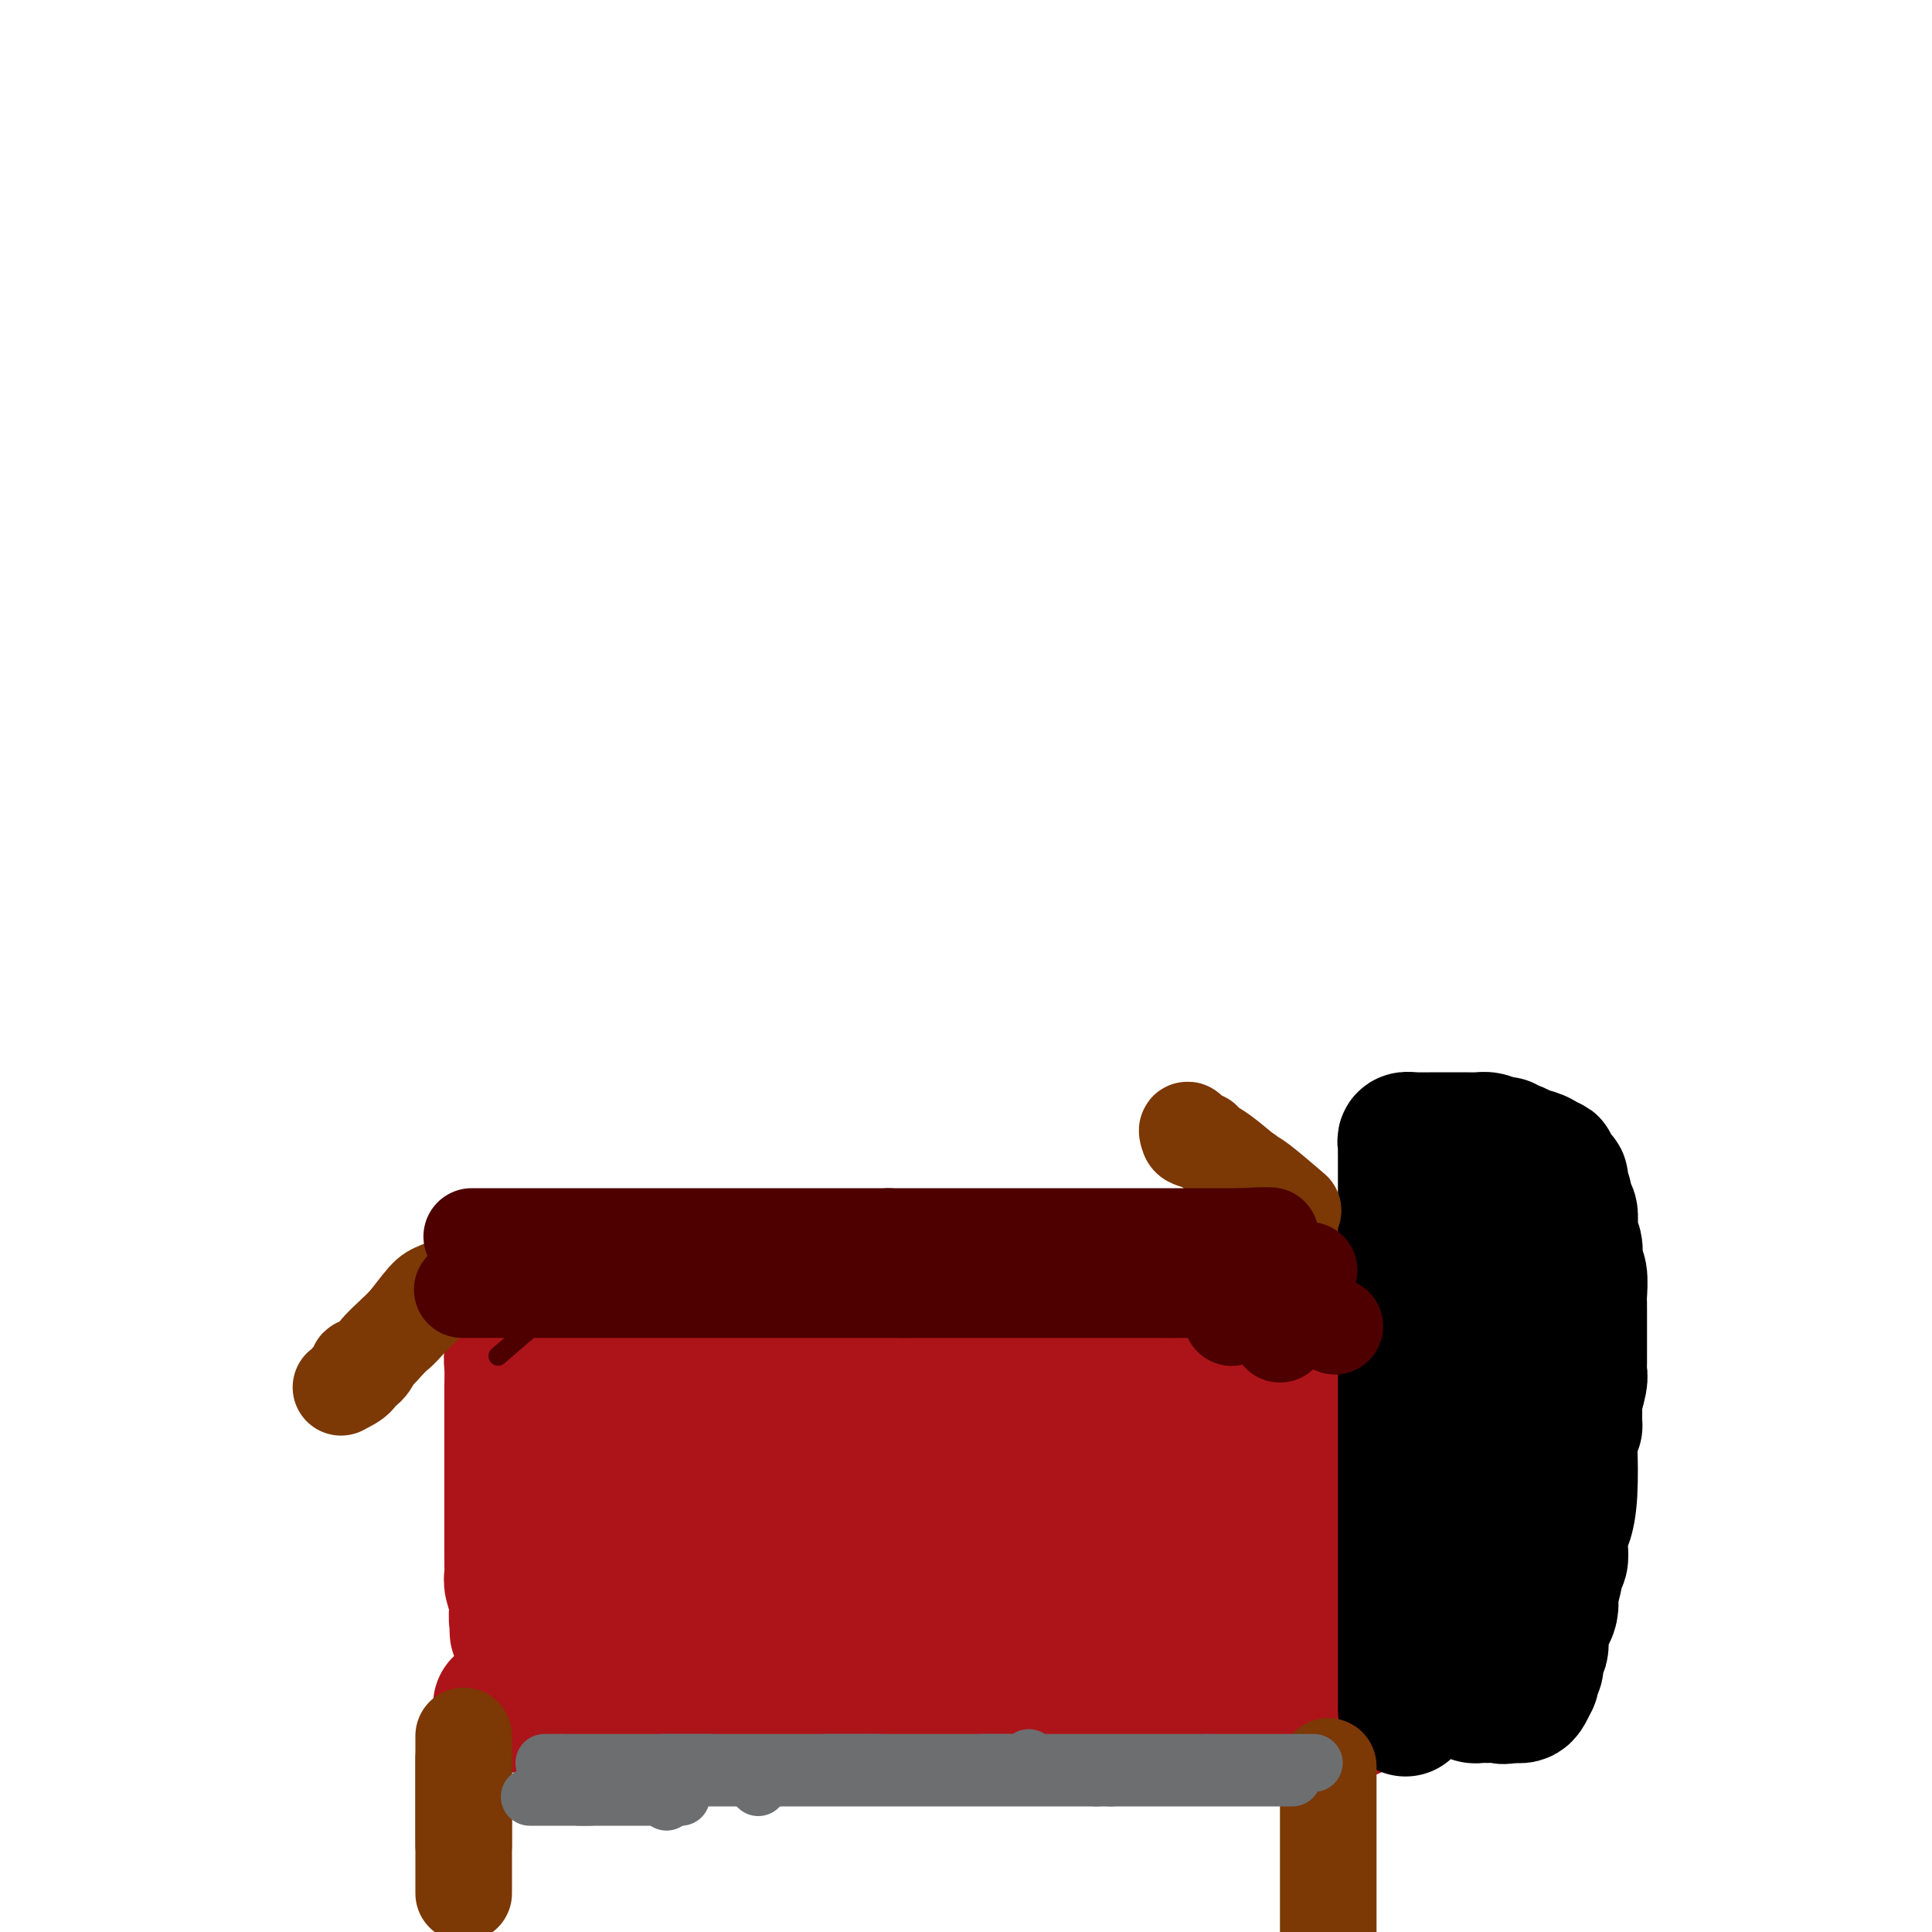 <svg viewBox='0 0 400 400' version='1.1' xmlns='http://www.w3.org/2000/svg' xmlns:xlink='http://www.w3.org/1999/xlink'><g fill='none' stroke='#AD1419' stroke-width='4' stroke-linecap='round' stroke-linejoin='round'><path d='M187,265c0.377,0.000 0.754,0.000 0,0c-0.754,0.000 -2.638,0.000 -3,0c-0.362,0.000 0.797,0.000 0,0c-0.797,0.000 -3.552,0.000 -5,0c-1.448,0.000 -1.589,0.000 -2,0c-0.411,0.000 -1.090,0.000 -2,0c-0.910,0.000 -2.049,0.000 -3,0c-0.951,0.000 -1.715,0.000 -2,0c-0.285,0.000 -0.093,0.000 -1,0c-0.907,0.000 -2.913,0.000 -4,0c-1.087,0.000 -1.254,0.000 -2,0c-0.746,0.000 -2.070,-0.000 -3,0c-0.930,0.000 -1.466,0.000 -2,0c-0.534,0.000 -1.066,-0.000 -2,0c-0.934,0.000 -2.271,0.000 -3,0c-0.729,0.000 -0.850,0.000 -1,0c-0.150,0.000 -0.329,0.000 -1,0c-0.671,0.000 -1.836,0.000 -3,0'/><path d='M148,265c-6.411,0.000 -2.938,0.000 -2,0c0.938,0.000 -0.658,0.000 -2,0c-1.342,0.000 -2.428,0.000 -3,0c-0.572,0.000 -0.628,0.000 -1,0c-0.372,0.000 -1.059,0.000 -2,0c-0.941,0.000 -2.137,0.000 -3,0c-0.863,0.000 -1.395,0.000 -2,0c-0.605,0.000 -1.283,0.000 -2,0c-0.717,0.000 -1.472,0.000 -2,0c-0.528,0.000 -0.828,0.000 -1,0c-0.172,0.000 -0.217,-0.000 -1,0c-0.783,0.000 -2.304,0.000 -3,0c-0.696,0.000 -0.568,-0.000 -1,0c-0.432,0.000 -1.425,0.000 -2,0c-0.575,0.000 -0.731,0.000 -1,0c-0.269,0.000 -0.649,0.000 -1,0c-0.351,0.000 -0.671,0.000 -1,0c-0.329,0.000 -0.666,0.000 -1,0c-0.334,0.000 -0.667,0.000 -1,0c-0.333,0.000 -0.668,0.000 -1,0c-0.332,0.000 -0.661,0.000 -1,0c-0.339,0.000 -0.687,0.000 -1,0c-0.313,0.000 -0.589,0.000 -1,0c-0.411,0.000 -0.955,0.000 -1,0c-0.045,0.000 0.409,0.000 0,0c-0.409,0.000 -1.682,0.000 -2,0c-0.318,0.000 0.318,0.000 0,0c-0.318,0.000 -1.590,0.000 -2,0c-0.410,0.000 0.044,0.000 0,0c-0.044,0.000 -0.584,0.000 -1,0c-0.416,0.000 -0.708,0.000 -1,0'/><path d='M105,265c-6.835,0.002 -2.424,0.006 -1,0c1.424,-0.006 -0.140,-0.023 -1,0c-0.860,0.023 -1.015,0.087 -1,0c0.015,-0.087 0.200,-0.326 0,0c-0.200,0.326 -0.785,1.215 -1,2c-0.215,0.785 -0.061,1.464 0,2c0.061,0.536 0.031,0.929 0,2c-0.031,1.071 -0.061,2.820 0,4c0.061,1.180 0.212,1.791 0,2c-0.212,0.209 -0.789,0.016 -1,1c-0.211,0.984 -0.057,3.146 0,4c0.057,0.854 0.015,0.400 0,1c-0.015,0.600 -0.004,2.255 0,3c0.004,0.745 0.001,0.581 0,1c-0.001,0.419 -0.000,1.423 0,2c0.000,0.577 0.000,0.729 0,1c-0.000,0.271 -0.000,0.663 0,1c0.000,0.337 0.000,0.620 0,1c-0.000,0.380 -0.000,0.856 0,1c0.000,0.144 0.000,-0.045 0,0c-0.000,0.045 -0.000,0.323 0,1c0.000,0.677 0.000,1.753 0,2c-0.000,0.247 -0.000,-0.334 0,0c0.000,0.334 0.000,1.584 0,2c-0.000,0.416 -0.000,-0.004 0,0c0.000,0.004 0.000,0.430 0,1c-0.000,0.570 -0.000,1.285 0,2'/><path d='M100,301c-0.155,5.206 -0.043,2.220 0,1c0.043,-1.220 0.015,-0.674 0,0c-0.015,0.674 -0.019,1.475 0,2c0.019,0.525 0.061,0.773 0,1c-0.061,0.227 -0.226,0.431 0,1c0.226,0.569 0.845,1.501 1,2c0.155,0.499 -0.152,0.566 0,1c0.152,0.434 0.762,1.237 1,2c0.238,0.763 0.102,1.486 0,2c-0.102,0.514 -0.172,0.819 0,1c0.172,0.181 0.586,0.238 1,1c0.414,0.762 0.829,2.228 1,3c0.171,0.772 0.098,0.851 0,1c-0.098,0.149 -0.223,0.369 0,1c0.223,0.631 0.792,1.672 1,2c0.208,0.328 0.056,-0.056 0,0c-0.056,0.056 -0.015,0.551 0,1c0.015,0.449 0.004,0.852 0,1c-0.004,0.148 -0.001,0.042 0,0c0.001,-0.042 0.001,-0.021 0,0'/><path d='M104,271c0.000,-0.122 0.000,-0.244 0,0c0.000,0.244 -0.000,0.852 0,2c0.000,1.148 0.000,2.834 0,4c0.000,1.166 -0.000,1.811 0,3c0.000,1.189 0.000,2.921 0,4c-0.000,1.079 0.000,1.505 0,2c0.000,0.495 0.000,1.060 0,2c0.000,0.940 0.000,2.254 0,3c-0.000,0.746 0.000,0.922 0,1c0.000,0.078 0.000,0.056 0,1c0.000,0.944 0.000,2.854 0,4c0.000,1.146 0.000,1.527 0,2c0.000,0.473 0.000,1.036 0,2c0.000,0.964 0.000,2.328 0,3c0.000,0.672 0.000,0.650 0,1c0.000,0.350 -0.000,1.070 0,2c0.000,0.930 0.000,2.071 0,3c0.000,0.929 -0.000,1.648 0,2c0.000,0.352 0.000,0.337 0,1c0.000,0.663 -0.000,2.002 0,3c0.000,0.998 0.000,1.653 0,2c0.000,0.347 -0.000,0.385 0,1c0.000,0.615 0.000,1.808 0,3'/><path d='M104,322c0.000,8.097 -0.000,2.840 0,1c0.000,-1.840 0.000,-0.265 0,1c0.000,1.265 -0.000,2.218 0,3c0.000,0.782 0.000,1.392 0,2c-0.000,0.608 0.000,1.214 0,2c0.000,0.786 0.000,1.751 0,2c0.000,0.249 0.000,-0.219 0,0c-0.000,0.219 0.000,1.124 0,2c0.000,0.876 0.000,1.722 0,2c0.000,0.278 0.000,-0.014 0,0c0.000,0.014 0.000,0.333 0,1c0.000,0.667 0.000,1.680 0,2c0.000,0.320 0.000,-0.055 0,0c0.000,0.055 0.000,0.541 0,1c0.000,0.459 -0.000,0.893 0,1c0.000,0.107 0.000,-0.112 0,0c0.000,0.112 -0.000,0.556 0,1c0.000,0.444 0.000,0.890 0,1c0.000,0.110 -0.000,-0.115 0,0c0.000,0.115 0.000,0.569 0,1c0.000,0.431 -0.000,0.837 0,1c0.000,0.163 0.000,0.081 0,0'/><path d='M104,346c0.736,3.939 2.576,1.788 4,1c1.424,-0.788 2.433,-0.211 3,0c0.567,0.211 0.692,0.058 2,0c1.308,-0.058 3.801,-0.019 5,0c1.199,0.019 1.106,0.019 2,0c0.894,-0.019 2.775,-0.058 4,0c1.225,0.058 1.795,0.212 2,0c0.205,-0.212 0.047,-0.789 1,-1c0.953,-0.211 3.018,-0.057 4,0c0.982,0.057 0.881,0.015 1,0c0.119,-0.015 0.458,-0.004 1,0c0.542,0.004 1.286,0.001 2,0c0.714,-0.001 1.398,-0.000 2,0c0.602,0.000 1.123,0.000 2,0c0.877,-0.000 2.109,-0.000 3,0c0.891,0.000 1.441,0.000 2,0c0.559,-0.000 1.127,-0.000 2,0c0.873,0.000 2.050,0.000 3,0c0.950,-0.000 1.671,-0.000 2,0c0.329,0.000 0.264,0.000 1,0c0.736,-0.000 2.271,-0.000 3,0c0.729,0.000 0.651,0.000 1,0c0.349,-0.000 1.126,-0.000 2,0c0.874,0.000 1.846,0.000 2,0c0.154,-0.000 -0.508,-0.000 0,0c0.508,0.000 2.188,0.000 3,0c0.812,-0.000 0.757,-0.000 1,0c0.243,0.000 0.784,0.000 2,0c1.216,-0.000 3.108,-0.000 5,0'/><path d='M171,346c10.754,0.000 4.139,0.000 2,0c-2.139,0.000 0.197,0.000 2,0c1.803,0.000 3.074,0.000 4,0c0.926,0.000 1.506,0.000 2,0c0.494,0.000 0.902,0.000 2,0c1.098,0.000 2.885,0.000 4,0c1.115,0.000 1.557,0.000 2,0c0.443,0.000 0.885,0.000 2,0c1.115,0.000 2.902,0.000 4,0c1.098,0.000 1.505,0.000 2,0c0.495,0.000 1.077,0.000 2,0c0.923,0.000 2.186,0.000 3,0c0.814,-0.000 1.177,0.000 2,0c0.823,0.000 2.105,-0.000 3,0c0.895,0.000 1.404,-0.000 2,0c0.596,0.000 1.278,-0.000 2,0c0.722,0.000 1.485,-0.000 2,0c0.515,0.000 0.782,-0.000 1,0c0.218,0.000 0.388,-0.000 1,0c0.612,0.000 1.666,-0.000 2,0c0.334,0.000 -0.051,-0.000 0,0c0.051,0.000 0.538,-0.000 1,0c0.462,0.000 0.897,-0.000 1,0c0.103,0.000 -0.127,-0.000 0,0c0.127,0.000 0.611,-0.000 1,0c0.389,0.000 0.683,-0.000 1,0c0.317,0.000 0.659,0.000 1,0'/><path d='M222,346c7.846,0.000 1.963,0.000 0,0c-1.963,0.000 -0.004,0.000 1,0c1.004,0.000 1.053,0.000 1,0c-0.053,0.000 -0.206,0.000 0,0c0.206,0.000 0.773,0.000 1,0c0.227,0.000 0.113,0.000 0,0'/><path d='M180,260c-0.634,0.000 -1.268,0.000 0,0c1.268,0.000 4.438,0.000 6,0c1.562,0.000 1.518,0.000 2,0c0.482,0.000 1.491,0.000 3,0c1.509,-0.000 3.517,0.000 5,0c1.483,0.000 2.440,0.000 3,0c0.560,0.000 0.725,0.000 2,0c1.275,0.000 3.662,0.000 5,0c1.338,0.000 1.627,0.000 2,0c0.373,0.000 0.829,0.000 2,0c1.171,0.000 3.058,0.000 4,0c0.942,0.000 0.939,0.000 1,0c0.061,0.000 0.188,0.000 1,0c0.812,0.000 2.311,0.000 3,0c0.689,0.000 0.570,0.000 1,0c0.430,0.000 1.411,-0.000 2,0c0.589,0.000 0.788,0.000 1,0c0.212,0.000 0.438,-0.000 1,0c0.562,0.000 1.461,0.000 2,0c0.539,0.000 0.719,-0.000 1,0c0.281,0.000 0.663,0.000 1,0c0.337,0.000 0.629,-0.000 1,0c0.371,0.000 0.820,0.000 1,0c0.180,0.000 0.090,0.000 0,0'/><path d='M230,260c8.120,0.000 3.419,0.000 2,0c-1.419,0.000 0.445,0.000 1,0c0.555,0.000 -0.198,0.000 0,0c0.198,-0.000 1.346,0.000 2,0c0.654,0.000 0.813,0.000 1,0c0.187,0.000 0.403,0.000 1,0c0.597,0.000 1.577,0.000 2,0c0.423,0.000 0.289,0.000 1,0c0.711,0.000 2.266,0.000 3,0c0.734,0.000 0.648,0.000 1,0c0.352,0.000 1.141,0.000 2,0c0.859,0.000 1.788,0.000 2,0c0.212,0.000 -0.293,0.000 0,0c0.293,0.000 1.384,0.000 2,0c0.616,0.000 0.756,-0.000 1,0c0.244,0.000 0.591,0.000 1,0c0.409,0.000 0.879,-0.000 1,0c0.121,0.000 -0.109,0.000 0,0c0.109,0.000 0.555,-0.000 1,0c0.445,0.000 0.889,0.000 1,0c0.111,0.000 -0.111,0.000 0,0c0.111,0.000 0.556,0.000 1,0'/><path d='M256,260c4.267,0.000 1.933,0.000 1,0c-0.933,0.000 -0.467,0.000 0,0'/><path d='M257,260c0.321,0.034 0.622,0.120 1,0c0.378,-0.120 0.833,-0.446 1,0c0.167,0.446 0.045,1.663 0,2c-0.045,0.337 -0.012,-0.205 0,1c0.012,1.205 0.003,4.157 0,6c-0.003,1.843 -0.001,2.577 0,3c0.001,0.423 0.000,0.534 0,2c-0.000,1.466 -0.000,4.287 0,6c0.000,1.713 0.000,2.317 0,3c-0.000,0.683 -0.000,1.443 0,3c0.000,1.557 0.000,3.910 0,5c-0.000,1.090 -0.000,0.918 0,2c0.000,1.082 0.000,3.418 0,5c-0.000,1.582 0.000,2.411 0,3c-0.000,0.589 -0.000,0.940 0,2c0.000,1.060 0.000,2.829 0,4c-0.000,1.171 -0.000,1.744 0,2c0.000,0.256 0.000,0.196 0,1c-0.000,0.804 -0.000,2.473 0,3c0.000,0.527 0.001,-0.087 0,0c-0.001,0.087 -0.003,0.876 0,2c0.003,1.124 0.011,2.581 0,3c-0.011,0.419 -0.042,-0.202 0,0c0.042,0.202 0.156,1.227 0,2c-0.156,0.773 -0.580,1.293 -1,2c-0.420,0.707 -0.834,1.602 -1,2c-0.166,0.398 -0.083,0.299 0,1c0.083,0.701 0.167,2.200 0,3c-0.167,0.800 -0.583,0.900 -1,1'/><path d='M256,329c-0.464,2.333 -0.124,2.666 0,3c0.124,0.334 0.033,0.668 0,1c-0.033,0.332 -0.009,0.663 0,1c0.009,0.337 0.002,0.682 0,1c-0.002,0.318 0.000,0.610 0,1c-0.000,0.390 -0.004,0.879 0,1c0.004,0.121 0.015,-0.125 0,0c-0.015,0.125 -0.057,0.621 0,1c0.057,0.379 0.212,0.642 0,1c-0.212,0.358 -0.792,0.813 -1,1c-0.208,0.187 -0.044,0.106 0,0c0.044,-0.106 -0.032,-0.239 0,0c0.032,0.239 0.173,0.848 0,1c-0.173,0.152 -0.660,-0.153 -1,0c-0.340,0.153 -0.533,0.763 -1,1c-0.467,0.237 -1.208,0.102 -2,0c-0.792,-0.102 -1.634,-0.171 -2,0c-0.366,0.171 -0.255,0.582 -1,1c-0.745,0.418 -2.345,0.844 -3,1c-0.655,0.156 -0.363,0.042 -1,0c-0.637,-0.042 -2.201,-0.011 -3,0c-0.799,0.011 -0.833,0.003 -1,0c-0.167,-0.003 -0.465,-0.002 -1,0c-0.535,0.002 -1.305,0.004 -2,0c-0.695,-0.004 -1.316,-0.015 -2,0c-0.684,0.015 -1.431,0.056 -2,0c-0.569,-0.056 -0.961,-0.207 -2,0c-1.039,0.207 -2.725,0.774 -4,1c-1.275,0.226 -2.137,0.113 -3,0'/><path d='M224,345c-4.965,0.619 -1.879,0.166 -2,0c-0.121,-0.166 -3.450,-0.044 -5,0c-1.550,0.044 -1.322,0.012 -2,0c-0.678,-0.012 -2.262,-0.003 -3,0c-0.738,0.003 -0.629,0.001 -1,0c-0.371,-0.001 -1.223,-0.000 -2,0c-0.777,0.000 -1.478,0.000 -2,0c-0.522,-0.000 -0.863,-0.000 -1,0c-0.137,0.000 -0.068,0.000 0,0'/></g>
<g fill='none' stroke='#AD1419' stroke-width='28' stroke-linecap='round' stroke-linejoin='round'><path d='M260,267c-1.513,0.000 -3.025,0.000 -5,0c-1.975,0.000 -4.412,0.000 -6,0c-1.588,0.000 -2.326,-0.000 -3,0c-0.674,0.000 -1.284,0.000 -3,0c-1.716,0.000 -4.540,0.000 -6,0c-1.460,0.000 -1.557,0.000 -3,0c-1.443,0.000 -4.230,0.000 -6,0c-1.770,0.000 -2.521,0.000 -3,0c-0.479,0.000 -0.687,-0.000 -2,0c-1.313,0.000 -3.731,0.000 -5,0c-1.269,0.000 -1.387,0.000 -2,0c-0.613,-0.000 -1.719,0.000 -3,0c-1.281,0.000 -2.738,0.000 -4,0c-1.262,0.000 -2.330,0.000 -3,0c-0.670,0.000 -0.942,0.000 -2,0c-1.058,0.000 -2.900,-0.000 -4,0c-1.100,0.000 -1.457,0.000 -2,0c-0.543,0.000 -1.271,0.000 -2,0'/><path d='M196,267c-10.638,0.000 -5.235,0.000 -4,0c1.235,0.000 -1.700,-0.000 -3,0c-1.300,0.000 -0.967,0.000 -2,0c-1.033,0.000 -3.433,0.000 -5,0c-1.567,0.000 -2.300,0.000 -4,0c-1.700,0.000 -4.366,0.000 -6,0c-1.634,0.000 -2.235,0.000 -3,0c-0.765,0.000 -1.693,-0.000 -3,0c-1.307,0.000 -2.994,0.000 -4,0c-1.006,0.000 -1.330,0.000 -2,0c-0.670,-0.000 -1.685,0.000 -3,0c-1.315,0.000 -2.929,0.000 -4,0c-1.071,0.000 -1.597,0.000 -2,0c-0.403,0.000 -0.682,0.000 -2,0c-1.318,0.000 -3.675,-0.000 -5,0c-1.325,0.000 -1.618,0.000 -2,0c-0.382,0.000 -0.852,-0.000 -2,0c-1.148,0.000 -2.973,0.000 -4,0c-1.027,0.000 -1.254,-0.000 -2,0c-0.746,0.000 -2.011,0.000 -3,0c-0.989,0.000 -1.704,-0.000 -2,0c-0.296,0.000 -0.174,0.000 -1,0c-0.826,0.000 -2.601,-0.000 -4,0c-1.399,0.000 -2.421,0.000 -3,0c-0.579,0.000 -0.715,-0.000 -1,0c-0.285,0.000 -0.720,0.000 -1,0c-0.280,0.000 -0.405,-0.000 -1,0c-0.595,0.000 -1.660,0.000 -2,0c-0.340,0.000 0.046,0.000 0,0c-0.046,0.000 -0.523,0.000 -1,0'/><path d='M115,267c-12.997,0.000 -4.988,0.000 -2,0c2.988,-0.000 0.955,-0.001 0,0c-0.955,0.001 -0.833,0.005 -1,0c-0.167,-0.005 -0.623,-0.020 -1,0c-0.377,0.020 -0.674,0.075 -1,0c-0.326,-0.075 -0.679,-0.280 -1,0c-0.321,0.280 -0.608,1.046 -1,2c-0.392,0.954 -0.890,2.097 -1,3c-0.110,0.903 0.167,1.565 0,3c-0.167,1.435 -0.777,3.642 -1,5c-0.223,1.358 -0.060,1.866 0,3c0.060,1.134 0.016,2.895 0,4c-0.016,1.105 -0.004,1.554 0,2c0.004,0.446 0.001,0.889 0,2c-0.001,1.111 -0.000,2.889 0,4c0.000,1.111 0.000,1.556 0,2c-0.000,0.444 -0.000,0.889 0,2c0.000,1.111 0.000,2.889 0,4c-0.000,1.111 -0.000,1.554 0,2c0.000,0.446 -0.000,0.893 0,2c0.000,1.107 0.000,2.873 0,4c-0.000,1.127 -0.000,1.614 0,2c0.000,0.386 0.000,0.670 0,2c-0.000,1.330 -0.001,3.706 0,5c0.001,1.294 0.004,1.506 0,2c-0.004,0.494 -0.015,1.270 0,2c0.015,0.730 0.057,1.414 0,2c-0.057,0.586 -0.211,1.075 0,2c0.211,0.925 0.788,2.288 1,3c0.212,0.712 0.061,0.775 0,1c-0.061,0.225 -0.030,0.613 0,1'/><path d='M107,333c0.166,8.620 0.081,3.670 0,2c-0.081,-1.670 -0.160,-0.062 0,1c0.160,1.062 0.557,1.576 1,2c0.443,0.424 0.931,0.757 1,1c0.069,0.243 -0.280,0.394 0,1c0.280,0.606 1.190,1.665 2,2c0.810,0.335 1.520,-0.054 2,0c0.480,0.054 0.730,0.550 2,1c1.270,0.450 3.561,0.853 5,1c1.439,0.147 2.025,0.040 3,0c0.975,-0.040 2.341,-0.011 4,0c1.659,0.011 3.613,0.003 5,0c1.387,-0.003 2.206,-0.001 3,0c0.794,0.001 1.563,0.000 3,0c1.437,-0.000 3.541,-0.000 5,0c1.459,0.000 2.273,0.000 3,0c0.727,-0.000 1.366,-0.000 3,0c1.634,0.000 4.263,0.000 6,0c1.737,-0.000 2.583,-0.000 3,0c0.417,0.000 0.406,0.000 2,0c1.594,-0.000 4.795,-0.000 7,0c2.205,0.000 3.416,0.000 4,0c0.584,-0.000 0.540,-0.000 2,0c1.460,0.000 4.422,0.000 6,0c1.578,-0.000 1.770,-0.000 3,0c1.230,0.000 3.498,0.000 5,0c1.502,-0.000 2.237,-0.000 3,0c0.763,0.000 1.555,0.000 3,0c1.445,-0.000 3.543,-0.000 5,0c1.457,0.000 2.273,0.000 3,0c0.727,-0.000 1.363,-0.000 2,0'/><path d='M203,344c13.873,0.226 7.055,0.793 5,1c-2.055,0.207 0.654,0.056 2,0c1.346,-0.056 1.330,-0.015 2,0c0.670,0.015 2.025,0.004 3,0c0.975,-0.004 1.571,-0.001 2,0c0.429,0.001 0.690,0.000 2,0c1.310,-0.000 3.670,-0.000 5,0c1.330,0.000 1.629,0.000 2,0c0.371,-0.000 0.814,-0.000 2,0c1.186,0.000 3.116,0.000 4,0c0.884,-0.000 0.720,-0.000 1,0c0.280,0.000 1.002,0.000 2,0c0.998,-0.000 2.272,-0.000 3,0c0.728,0.000 0.908,0.000 2,0c1.092,-0.000 3.094,-0.000 4,0c0.906,0.000 0.717,0.000 1,0c0.283,-0.000 1.039,-0.000 2,0c0.961,0.000 2.128,0.000 3,0c0.872,-0.000 1.451,-0.000 2,0c0.549,0.000 1.069,0.000 2,0c0.931,-0.000 2.273,-0.000 3,0c0.727,0.000 0.839,0.000 1,0c0.161,-0.000 0.372,-0.000 1,0c0.628,0.000 1.675,0.000 2,0c0.325,0.000 -0.071,0.000 0,0c0.071,0.000 0.610,0.000 1,0c0.390,0.000 0.630,0.000 1,0c0.370,0.000 0.869,0.000 1,0c0.131,0.000 -0.105,0.000 0,0c0.105,0.000 0.553,0.000 1,0'/><path d='M265,345c9.830,0.155 3.403,0.041 1,0c-2.403,-0.041 -0.784,-0.010 0,0c0.784,0.010 0.732,-0.001 1,0c0.268,0.001 0.856,0.015 1,0c0.144,-0.015 -0.158,-0.060 0,0c0.158,0.060 0.774,0.224 1,0c0.226,-0.224 0.060,-0.836 0,-1c-0.060,-0.164 -0.015,0.122 0,0c0.015,-0.122 0.000,-0.650 0,-1c-0.000,-0.350 0.013,-0.520 0,-1c-0.013,-0.480 -0.054,-1.269 0,-2c0.054,-0.731 0.203,-1.403 0,-3c-0.203,-1.597 -0.758,-4.119 -1,-6c-0.242,-1.881 -0.173,-3.121 0,-4c0.173,-0.879 0.449,-1.398 0,-3c-0.449,-1.602 -1.623,-4.285 -2,-6c-0.377,-1.715 0.044,-2.460 0,-3c-0.044,-0.540 -0.552,-0.875 -1,-2c-0.448,-1.125 -0.837,-3.039 -1,-4c-0.163,-0.961 -0.099,-0.967 0,-2c0.099,-1.033 0.233,-3.091 0,-4c-0.233,-0.909 -0.832,-0.668 -1,-1c-0.168,-0.332 0.095,-1.238 0,-2c-0.095,-0.762 -0.547,-1.381 -1,-2'/><path d='M262,298c-1.321,-6.391 -1.123,-2.868 -1,-2c0.123,0.868 0.173,-0.919 0,-3c-0.173,-2.081 -0.567,-4.455 -1,-6c-0.433,-1.545 -0.904,-2.261 -1,-3c-0.096,-0.739 0.185,-1.499 0,-3c-0.185,-1.501 -0.834,-3.741 -1,-5c-0.166,-1.259 0.152,-1.538 0,-2c-0.152,-0.462 -0.773,-1.107 -1,-2c-0.227,-0.893 -0.061,-2.033 0,-3c0.061,-0.967 0.016,-1.762 0,-2c-0.016,-0.238 -0.004,0.081 0,0c0.004,-0.081 0.001,-0.560 0,-1c-0.001,-0.440 -0.000,-0.840 0,-1c0.000,-0.160 0.000,-0.080 0,0'/><path d='M260,265c0.000,-0.194 0.000,-0.388 0,0c0.000,0.388 0.000,1.358 0,2c0.000,0.642 0.000,0.957 0,2c0.000,1.043 0.000,2.813 0,4c-0.000,1.187 0.000,1.790 0,4c0.000,2.210 0.000,6.027 0,8c0.000,1.973 0.000,2.101 0,4c0.000,1.899 0.000,5.568 0,8c0.000,2.432 0.000,3.627 0,5c0.000,1.373 0.000,2.924 0,4c0.000,1.076 0.000,1.675 0,4c0.000,2.325 0.000,6.374 0,8c0.000,1.626 0.000,0.828 0,2c0.000,1.172 0.000,4.313 0,6c0.000,1.687 0.000,1.919 0,2c0.000,0.081 -0.000,0.011 0,1c0.000,0.989 0.000,3.036 0,4c0.000,0.964 -0.000,0.846 0,1c0.000,0.154 0.000,0.580 0,1c0.000,0.420 0.000,0.834 0,1c0.000,0.166 0.000,0.083 0,0'/><path d='M280,354c0.000,0.272 0.000,0.544 0,0c0.000,-0.544 0.000,-1.903 0,-3c0.000,-1.097 -0.000,-1.932 0,-4c0.000,-2.068 0.000,-5.369 0,-7c-0.000,-1.631 0.000,-1.590 0,-3c0.000,-1.410 0.000,-4.269 0,-6c0.000,-1.731 0.000,-2.332 0,-3c0.000,-0.668 0.000,-1.403 0,-3c0.000,-1.597 0.000,-4.055 0,-6c0.000,-1.945 0.000,-3.378 0,-4c0.000,-0.622 0.000,-0.434 0,-2c0.000,-1.566 0.000,-4.884 0,-7c-0.000,-2.116 0.000,-3.028 0,-4c0.000,-0.972 0.000,-2.003 0,-4c0.000,-1.997 0.000,-4.958 0,-7c-0.000,-2.042 -0.000,-3.164 0,-4c0.000,-0.836 0.000,-1.386 0,-3c-0.000,-1.614 -0.000,-4.291 0,-6c0.000,-1.709 0.000,-2.450 0,-3c-0.000,-0.550 -0.000,-0.907 0,-2c0.000,-1.093 0.000,-2.920 0,-4c-0.000,-1.080 -0.000,-1.413 0,-2c0.000,-0.587 0.000,-1.427 0,-2c-0.000,-0.573 -0.000,-0.878 0,-1c0.000,-0.122 0.000,-0.061 0,0'/><path d='M104,353c-0.300,0.000 -0.601,0.000 0,0c0.601,0.000 2.103,0.000 3,0c0.897,0.000 1.188,0.000 3,0c1.812,0.000 5.145,0.000 7,0c1.855,0.000 2.233,0.000 3,0c0.767,0.000 1.923,0.000 4,0c2.077,0.000 5.073,0.000 7,0c1.927,0.000 2.784,0.000 4,0c1.216,0.000 2.791,0.000 5,0c2.209,-0.000 5.052,0.000 7,0c1.948,0.000 3.000,0.000 4,0c1.000,-0.000 1.947,0.000 4,0c2.053,0.000 5.210,0.000 7,0c1.790,-0.000 2.211,-0.000 4,0c1.789,0.000 4.944,0.000 7,0c2.056,-0.000 3.011,0.000 4,0c0.989,0.000 2.011,0.000 4,0c1.989,0.000 4.945,0.000 7,0c2.055,0.000 3.208,0.000 4,0c0.792,0.000 1.223,0.000 3,0c1.777,0.000 4.902,0.000 7,0c2.098,0.000 3.171,0.000 4,0c0.829,0.000 1.415,0.000 2,0'/><path d='M208,353c17.520,0.000 9.320,0.000 7,0c-2.320,0.000 1.240,0.000 3,0c1.760,0.000 1.718,0.000 3,0c1.282,0.000 3.886,0.000 5,0c1.114,0.000 0.736,0.000 2,0c1.264,0.000 4.169,0.000 6,0c1.831,0.000 2.588,0.000 3,0c0.412,0.000 0.478,0.000 2,0c1.522,-0.000 4.501,0.000 6,0c1.499,0.000 1.517,0.000 2,0c0.483,-0.000 1.431,0.000 3,0c1.569,0.000 3.759,0.000 5,0c1.241,-0.000 1.532,-0.000 2,0c0.468,0.000 1.113,0.000 2,0c0.887,-0.000 2.016,0.000 3,0c0.984,0.000 1.822,0.000 2,0c0.178,0.000 -0.303,0.000 0,0c0.303,0.000 1.392,0.000 2,0c0.608,0.000 0.737,0.000 1,0c0.263,0.000 0.662,0.000 1,0c0.338,0.000 0.616,0.000 1,0c0.384,0.000 0.873,0.000 1,0c0.127,0.000 -0.110,0.000 0,0c0.110,0.000 0.565,0.000 1,0c0.435,0.000 0.848,0.000 1,0c0.152,0.000 0.043,0.000 0,0c-0.043,0.000 -0.022,0.000 0,0'/><path d='M120,282c-0.000,-0.336 -0.000,-0.672 0,0c0.000,0.672 0.000,2.353 0,3c-0.000,0.647 -0.000,0.261 0,2c0.000,1.739 0.000,5.605 0,8c-0.000,2.395 -0.000,3.321 0,4c0.000,0.679 0.000,1.112 0,3c-0.000,1.888 -0.000,5.231 0,7c0.000,1.769 0.000,1.965 0,3c-0.000,1.035 -0.000,2.908 0,4c0.000,1.092 0.000,1.401 0,2c-0.000,0.599 -0.000,1.488 0,2c0.000,0.512 0.001,0.646 0,1c-0.001,0.354 -0.004,0.926 0,1c0.004,0.074 0.014,-0.350 0,-1c-0.014,-0.650 -0.054,-1.525 0,-2c0.054,-0.475 0.200,-0.552 0,-1c-0.200,-0.448 -0.747,-1.269 0,-3c0.747,-1.731 2.788,-4.372 4,-6c1.212,-1.628 1.595,-2.243 2,-3c0.405,-0.757 0.832,-1.656 2,-3c1.168,-1.344 3.077,-3.131 4,-4c0.923,-0.869 0.861,-0.818 1,-1c0.139,-0.182 0.481,-0.595 1,-1c0.519,-0.405 1.217,-0.801 2,-1c0.783,-0.199 1.652,-0.200 2,0c0.348,0.200 0.174,0.600 0,1'/><path d='M138,297c1.438,-1.090 0.032,-0.815 0,2c-0.032,2.815 1.311,8.169 2,11c0.689,2.831 0.723,3.138 1,4c0.277,0.862 0.796,2.277 1,4c0.204,1.723 0.092,3.752 0,5c-0.092,1.248 -0.165,1.713 0,2c0.165,0.287 0.567,0.396 1,1c0.433,0.604 0.896,1.701 1,2c0.104,0.299 -0.150,-0.202 0,-1c0.150,-0.798 0.703,-1.892 1,-3c0.297,-1.108 0.336,-2.230 1,-5c0.664,-2.770 1.953,-7.190 3,-10c1.047,-2.810 1.853,-4.011 2,-5c0.147,-0.989 -0.363,-1.765 0,-4c0.363,-2.235 1.600,-5.928 2,-8c0.400,-2.072 -0.036,-2.521 0,-3c0.036,-0.479 0.545,-0.987 1,-2c0.455,-1.013 0.858,-2.530 1,-3c0.142,-0.470 0.025,0.106 0,0c-0.025,-0.106 0.041,-0.896 0,-1c-0.041,-0.104 -0.190,0.476 0,1c0.190,0.524 0.720,0.991 1,1c0.280,0.009 0.310,-0.440 1,2c0.690,2.440 2.041,7.769 3,11c0.959,3.231 1.528,4.363 2,6c0.472,1.637 0.848,3.779 2,7c1.152,3.221 3.079,7.521 4,10c0.921,2.479 0.834,3.137 1,4c0.166,0.863 0.583,1.932 1,3'/><path d='M170,328c2.717,7.651 2.010,4.777 2,4c-0.010,-0.777 0.678,0.541 1,1c0.322,0.459 0.280,0.058 1,-1c0.720,-1.058 2.204,-2.773 3,-4c0.796,-1.227 0.906,-1.967 4,-7c3.094,-5.033 9.171,-14.360 12,-19c2.829,-4.640 2.408,-4.593 4,-7c1.592,-2.407 5.197,-7.270 7,-10c1.803,-2.730 1.803,-3.329 2,-4c0.197,-0.671 0.592,-1.413 1,-2c0.408,-0.587 0.831,-1.017 1,-1c0.169,0.017 0.086,0.482 0,1c-0.086,0.518 -0.174,1.090 0,2c0.174,0.910 0.609,2.157 1,4c0.391,1.843 0.738,4.280 1,6c0.262,1.720 0.437,2.722 1,6c0.563,3.278 1.512,8.831 2,12c0.488,3.169 0.516,3.955 1,6c0.484,2.045 1.425,5.351 2,7c0.575,1.649 0.782,1.643 1,2c0.218,0.357 0.445,1.079 1,2c0.555,0.921 1.439,2.042 2,2c0.561,-0.042 0.799,-1.248 1,-2c0.201,-0.752 0.365,-1.050 1,-2c0.635,-0.950 1.742,-2.553 2,-4c0.258,-1.447 -0.333,-2.738 0,-4c0.333,-1.262 1.590,-2.494 2,-4c0.410,-1.506 -0.026,-3.288 0,-5c0.026,-1.712 0.513,-3.356 1,-5'/><path d='M227,302c1.324,-4.445 1.135,-2.556 1,-2c-0.135,0.556 -0.216,-0.219 0,-1c0.216,-0.781 0.727,-1.566 1,-2c0.273,-0.434 0.307,-0.516 1,0c0.693,0.516 2.044,1.632 3,3c0.956,1.368 1.516,2.990 2,4c0.484,1.010 0.893,1.409 2,4c1.107,2.591 2.911,7.373 4,10c1.089,2.627 1.462,3.100 2,4c0.538,0.900 1.240,2.229 2,4c0.760,1.771 1.577,3.985 2,5c0.423,1.015 0.450,0.833 1,1c0.550,0.167 1.622,0.684 2,1c0.378,0.316 0.061,0.433 0,0c-0.061,-0.433 0.135,-1.414 0,-2c-0.135,-0.586 -0.600,-0.777 -1,-2c-0.400,-1.223 -0.737,-3.480 -1,-5c-0.263,-1.520 -0.454,-2.305 -1,-4c-0.546,-1.695 -1.447,-4.300 -2,-6c-0.553,-1.700 -0.759,-2.496 -1,-3c-0.241,-0.504 -0.516,-0.716 -1,-2c-0.484,-1.284 -1.176,-3.640 -2,-5c-0.824,-1.360 -1.779,-1.723 -2,-2c-0.221,-0.277 0.291,-0.466 0,-1c-0.291,-0.534 -1.386,-1.413 -2,-2c-0.614,-0.587 -0.747,-0.882 -1,-1c-0.253,-0.118 -0.627,-0.059 -1,0'/><path d='M235,298c-1.550,-2.012 -0.924,-0.542 -1,0c-0.076,0.542 -0.852,0.156 -1,0c-0.148,-0.156 0.333,-0.081 0,0c-0.333,0.081 -1.478,0.168 -3,0c-1.522,-0.168 -3.419,-0.591 -5,-1c-1.581,-0.409 -2.846,-0.805 -4,-1c-1.154,-0.195 -2.196,-0.189 -5,0c-2.804,0.189 -7.371,0.561 -10,1c-2.629,0.439 -3.322,0.944 -4,1c-0.678,0.056 -1.341,-0.335 -3,0c-1.659,0.335 -4.315,1.398 -6,2c-1.685,0.602 -2.399,0.742 -3,1c-0.601,0.258 -1.089,0.633 -2,1c-0.911,0.367 -2.243,0.728 -3,1c-0.757,0.272 -0.937,0.457 -1,1c-0.063,0.543 -0.007,1.444 0,2c0.007,0.556 -0.033,0.765 0,1c0.033,0.235 0.140,0.494 1,2c0.860,1.506 2.474,4.259 4,6c1.526,1.741 2.965,2.469 4,3c1.035,0.531 1.668,0.864 4,2c2.332,1.136 6.365,3.075 9,4c2.635,0.925 3.874,0.836 5,1c1.126,0.164 2.139,0.580 4,1c1.861,0.420 4.568,0.844 6,1c1.432,0.156 1.588,0.045 2,0c0.412,-0.045 1.079,-0.022 2,0c0.921,0.022 2.094,0.044 3,0c0.906,-0.044 1.545,-0.156 2,0c0.455,0.156 0.728,0.578 1,1'/><path d='M231,328c5.327,1.461 1.645,1.114 0,1c-1.645,-0.114 -1.253,0.006 -1,0c0.253,-0.006 0.367,-0.138 0,0c-0.367,0.138 -1.214,0.545 -2,1c-0.786,0.455 -1.510,0.959 -2,1c-0.490,0.041 -0.746,-0.382 -2,0c-1.254,0.382 -3.506,1.567 -5,2c-1.494,0.433 -2.229,0.113 -3,0c-0.771,-0.113 -1.579,-0.019 -2,0c-0.421,0.019 -0.454,-0.036 -1,0c-0.546,0.036 -1.606,0.165 -2,0c-0.394,-0.165 -0.121,-0.624 0,-1c0.121,-0.376 0.090,-0.670 0,-1c-0.090,-0.330 -0.239,-0.695 0,-1c0.239,-0.305 0.864,-0.550 3,-2c2.136,-1.450 5.781,-4.105 8,-6c2.219,-1.895 3.013,-3.032 4,-4c0.987,-0.968 2.167,-1.769 4,-3c1.833,-1.231 4.319,-2.893 6,-4c1.681,-1.107 2.556,-1.660 3,-2c0.444,-0.340 0.457,-0.467 1,-1c0.543,-0.533 1.617,-1.471 2,-2c0.383,-0.529 0.076,-0.647 0,-1c-0.076,-0.353 0.078,-0.939 0,-1c-0.078,-0.061 -0.388,0.404 -1,0c-0.612,-0.404 -1.525,-1.675 -2,-2c-0.475,-0.325 -0.513,0.297 -1,0c-0.487,-0.297 -1.425,-1.513 -2,-2c-0.575,-0.487 -0.788,-0.243 -1,0'/><path d='M235,300c-0.953,-1.095 0.166,-0.833 0,-1c-0.166,-0.167 -1.616,-0.765 -2,-1c-0.384,-0.235 0.296,-0.108 0,0c-0.296,0.108 -1.570,0.198 -3,0c-1.430,-0.198 -3.017,-0.683 -4,-1c-0.983,-0.317 -1.360,-0.467 -4,-1c-2.640,-0.533 -7.541,-1.448 -11,-2c-3.459,-0.552 -5.476,-0.739 -7,-1c-1.524,-0.261 -2.555,-0.595 -7,-1c-4.445,-0.405 -12.303,-0.879 -17,-1c-4.697,-0.121 -6.234,0.112 -8,0c-1.766,-0.112 -3.762,-0.570 -7,-1c-3.238,-0.430 -7.719,-0.832 -10,-1c-2.281,-0.168 -2.363,-0.101 -3,0c-0.637,0.101 -1.829,0.238 -3,0c-1.171,-0.238 -2.321,-0.850 -3,-1c-0.679,-0.150 -0.886,0.163 -1,0c-0.114,-0.163 -0.135,-0.803 0,-1c0.135,-0.197 0.426,0.050 1,0c0.574,-0.050 1.433,-0.398 2,-1c0.567,-0.602 0.843,-1.457 4,-3c3.157,-1.543 9.194,-3.772 12,-5c2.806,-1.228 2.383,-1.453 5,-2c2.617,-0.547 8.276,-1.416 11,-2c2.724,-0.584 2.512,-0.885 5,-1c2.488,-0.115 7.675,-0.045 10,0c2.325,0.045 1.788,0.064 2,0c0.212,-0.064 1.172,-0.209 3,0c1.828,0.209 4.522,0.774 6,1c1.478,0.226 1.739,0.113 2,0'/><path d='M208,274c6.439,-0.148 3.035,0.481 3,1c-0.035,0.519 3.298,0.927 5,1c1.702,0.073 1.773,-0.191 3,0c1.227,0.191 3.610,0.836 5,1c1.390,0.164 1.787,-0.152 2,0c0.213,0.152 0.243,0.773 1,1c0.757,0.227 2.240,0.061 3,0c0.760,-0.061 0.796,-0.016 1,0c0.204,0.016 0.577,0.004 1,0c0.423,-0.004 0.897,-0.001 1,0c0.103,0.001 -0.165,0.000 0,0c0.165,-0.000 0.761,-0.000 1,0c0.239,0.000 0.119,0.000 0,0'/><path d='M248,289c0.000,0.000 0.000,0.000 0,0c0.000,0.000 0.000,0.000 0,0'/><path d='M266,275c0.000,0.000 0.000,0.000 0,0c0.000,0.000 0.000,0.000 0,0'/></g>
<g fill='none' stroke='#000000' stroke-width='4' stroke-linecap='round' stroke-linejoin='round'><path d='M286,277c0.000,0.303 0.000,0.606 0,0c0.000,-0.606 0.000,-2.120 0,-3c0.000,-0.880 0.000,-1.128 0,-2c0.000,-0.872 0.000,-2.370 0,-3c0.000,-0.630 0.000,-0.392 0,-1c0.000,-0.608 0.000,-2.064 0,-3c0.000,-0.936 0.000,-1.354 0,-2c0.000,-0.646 0.000,-1.521 0,-2c0.000,-0.479 0.000,-0.561 0,-1c0.000,-0.439 0.000,-1.233 0,-2c0.000,-0.767 0.000,-1.505 0,-2c0.000,-0.495 0.000,-0.748 0,-1'/><path d='M286,255c0.000,-3.522 0.000,-1.328 0,-1c0.000,0.328 0.000,-1.209 0,-2c0.000,-0.791 0.000,-0.837 0,-1c0.000,-0.163 0.000,-0.444 0,-1c0.000,-0.556 0.000,-1.388 0,-2c0.000,-0.612 0.000,-1.004 0,-1c0.000,0.004 0.000,0.405 0,0c0.000,-0.405 0.000,-1.614 0,-2c0.000,-0.386 0.000,0.051 0,0c0.000,-0.051 0.000,-0.591 0,-1c0.000,-0.409 0.000,-0.688 0,-1c0.000,-0.312 0.000,-0.657 0,-1c0.000,-0.343 0.000,-0.683 0,-1c0.000,-0.317 -0.000,-0.609 0,-1c0.000,-0.391 -0.000,-0.879 0,-1c0.000,-0.121 -0.000,0.126 0,0c0.000,-0.126 -0.000,-0.625 0,-1c0.000,-0.375 -0.000,-0.626 0,-1c0.000,-0.374 -0.000,-0.869 0,-1c0.000,-0.131 -0.000,0.103 0,0c0.000,-0.103 -0.000,-0.543 0,-1c0.000,-0.457 -0.000,-0.931 0,-1c0.000,-0.069 0.000,0.266 0,0c0.000,-0.266 0.000,-1.133 0,-2'/><path d='M286,232c-0.000,-3.515 -0.002,-0.802 0,0c0.002,0.802 0.006,-0.307 0,-1c-0.006,-0.693 -0.023,-0.970 0,-1c0.023,-0.030 0.087,0.188 0,0c-0.087,-0.188 -0.326,-0.782 0,-1c0.326,-0.218 1.215,-0.058 2,0c0.785,0.058 1.464,0.016 2,0c0.536,-0.016 0.928,-0.004 2,0c1.072,0.004 2.823,0.001 4,0c1.177,-0.001 1.782,-0.000 2,0c0.218,0.000 0.051,0.000 1,0c0.949,-0.000 3.014,0.000 4,0c0.986,-0.000 0.894,-0.001 1,0c0.106,0.001 0.410,0.004 1,0c0.590,-0.004 1.468,-0.015 2,0c0.532,0.015 0.720,0.055 1,0c0.280,-0.055 0.653,-0.207 1,0c0.347,0.207 0.670,0.772 1,1c0.330,0.228 0.669,0.117 1,0c0.331,-0.117 0.653,-0.241 1,0c0.347,0.241 0.718,0.849 1,1c0.282,0.151 0.476,-0.153 1,0c0.524,0.153 1.380,0.763 2,1c0.620,0.237 1.006,0.102 1,0c-0.006,-0.102 -0.404,-0.172 0,0c0.404,0.172 1.609,0.585 2,1c0.391,0.415 -0.031,0.833 0,1c0.031,0.167 0.516,0.084 1,0'/><path d='M320,234c2.190,0.726 1.164,0.043 1,0c-0.164,-0.043 0.532,0.556 1,1c0.468,0.444 0.708,0.735 1,1c0.292,0.265 0.637,0.504 1,1c0.363,0.496 0.746,1.249 1,2c0.254,0.751 0.380,1.501 1,2c0.620,0.499 1.733,0.746 2,1c0.267,0.254 -0.313,0.514 0,1c0.313,0.486 1.520,1.199 2,2c0.480,0.801 0.234,1.690 0,2c-0.234,0.310 -0.455,0.039 0,1c0.455,0.961 1.586,3.153 2,5c0.414,1.847 0.111,3.349 0,4c-0.111,0.651 -0.030,0.452 0,1c0.030,0.548 0.008,1.845 0,3c-0.008,1.155 -0.002,2.169 0,3c0.002,0.831 0.001,1.478 0,2c-0.001,0.522 -0.000,0.917 0,2c0.000,1.083 0.000,2.854 0,4c-0.000,1.146 -0.000,1.668 0,2c0.000,0.332 0.000,0.473 0,1c-0.000,0.527 -0.000,1.438 0,3c0.000,1.562 0.000,3.773 0,5c-0.000,1.227 -0.000,1.469 0,2c0.000,0.531 0.000,1.349 0,2c-0.000,0.651 -0.000,1.133 0,2c0.000,0.867 0.000,2.118 0,3c-0.000,0.882 -0.000,1.395 0,2c0.000,0.605 0.000,1.303 0,2'/><path d='M332,296c-0.166,7.643 -0.580,5.250 -1,5c-0.420,-0.250 -0.844,1.641 -1,3c-0.156,1.359 -0.042,2.184 0,3c0.042,0.816 0.012,1.621 0,2c-0.012,0.379 -0.006,0.332 0,1c0.006,0.668 0.012,2.052 0,3c-0.012,0.948 -0.042,1.461 0,2c0.042,0.539 0.155,1.102 0,2c-0.155,0.898 -0.577,2.129 -1,3c-0.423,0.871 -0.848,1.383 -1,2c-0.152,0.617 -0.031,1.338 0,2c0.031,0.662 -0.029,1.263 0,2c0.029,0.737 0.148,1.610 0,2c-0.148,0.390 -0.562,0.298 -1,1c-0.438,0.702 -0.900,2.199 -1,3c-0.100,0.801 0.162,0.904 0,1c-0.162,0.096 -0.747,0.183 -1,1c-0.253,0.817 -0.175,2.364 0,3c0.175,0.636 0.446,0.362 0,1c-0.446,0.638 -1.610,2.189 -2,3c-0.390,0.811 -0.008,0.881 0,1c0.008,0.119 -0.360,0.288 -1,1c-0.640,0.712 -1.551,1.968 -2,3c-0.449,1.032 -0.434,1.840 -1,2c-0.566,0.160 -1.713,-0.326 -2,0c-0.287,0.326 0.285,1.466 0,2c-0.285,0.534 -1.427,0.463 -2,1c-0.573,0.537 -0.577,1.683 -1,2c-0.423,0.317 -1.264,-0.195 -2,0c-0.736,0.195 -1.368,1.098 -2,2'/><path d='M310,355c-2.527,3.267 -1.345,2.433 -1,2c0.345,-0.433 -0.149,-0.466 -1,0c-0.851,0.466 -2.061,1.432 -3,2c-0.939,0.568 -1.609,0.740 -2,1c-0.391,0.260 -0.505,0.609 -1,1c-0.495,0.391 -1.372,0.823 -2,1c-0.628,0.177 -1.009,0.100 -1,0c0.009,-0.100 0.406,-0.223 0,0c-0.406,0.223 -1.614,0.792 -2,1c-0.386,0.208 0.051,0.056 0,0c-0.051,-0.056 -0.591,-0.015 -1,0c-0.409,0.015 -0.687,0.004 -1,0c-0.313,-0.004 -0.661,-0.001 -1,0c-0.339,0.001 -0.668,0.000 -1,0c-0.332,-0.000 -0.666,-0.000 -1,0c-0.334,0.000 -0.666,0.000 -1,0c-0.334,-0.000 -0.668,0.000 -1,0c-0.332,-0.000 -0.663,-0.000 -1,0c-0.337,0.000 -0.682,0.000 -1,0c-0.318,-0.000 -0.610,-0.000 -1,0c-0.390,0.000 -0.879,0.001 -1,0c-0.121,-0.001 0.126,-0.004 0,0c-0.126,0.004 -0.626,0.016 -1,0c-0.374,-0.016 -0.622,-0.060 -1,0c-0.378,0.060 -0.885,0.222 -1,0c-0.115,-0.222 0.161,-0.829 0,-1c-0.161,-0.171 -0.760,0.094 -1,0c-0.240,-0.094 -0.120,-0.547 0,-1'/><path d='M282,361c-2.392,-0.266 -1.373,0.070 -1,0c0.373,-0.070 0.100,-0.544 0,-1c-0.100,-0.456 -0.027,-0.892 0,-1c0.027,-0.108 0.007,0.114 0,0c-0.007,-0.114 -0.002,-0.563 0,-1c0.002,-0.437 0.001,-0.860 0,-1c-0.001,-0.140 -0.001,0.005 0,0c0.001,-0.005 0.004,-0.160 0,-1c-0.004,-0.840 -0.016,-2.365 0,-3c0.016,-0.635 0.061,-0.379 0,-2c-0.061,-1.621 -0.227,-5.118 0,-7c0.227,-1.882 0.849,-2.148 1,-3c0.151,-0.852 -0.167,-2.289 0,-4c0.167,-1.711 0.819,-3.695 1,-5c0.181,-1.305 -0.110,-1.932 0,-3c0.110,-1.068 0.622,-2.577 1,-5c0.378,-2.423 0.623,-5.761 1,-8c0.377,-2.239 0.886,-3.380 1,-4c0.114,-0.620 -0.165,-0.720 0,-3c0.165,-2.280 0.776,-6.739 1,-9c0.224,-2.261 0.060,-2.325 0,-3c-0.060,-0.675 -0.016,-1.960 0,-3c0.016,-1.040 0.004,-1.834 0,-3c-0.004,-1.166 -0.001,-2.705 0,-4c0.001,-1.295 0.000,-2.347 0,-3c-0.000,-0.653 -0.000,-0.907 0,-2c0.000,-1.093 0.000,-3.027 0,-4c-0.000,-0.973 -0.000,-0.987 0,-1'/><path d='M287,277c0.774,-13.049 0.207,-3.671 0,-1c-0.207,2.671 -0.056,-1.364 0,-3c0.056,-1.636 0.015,-0.872 0,-1c-0.015,-0.128 -0.004,-1.148 0,-2c0.004,-0.852 0.001,-1.535 0,-2c-0.001,-0.465 -0.000,-0.713 0,-1c0.000,-0.287 0.000,-0.613 0,-1c-0.000,-0.387 -0.000,-0.835 0,-1c0.000,-0.165 0.000,-0.047 0,0c-0.000,0.047 -0.000,0.024 0,0'/></g>
<g fill='none' stroke='#000000' stroke-width='28' stroke-linecap='round' stroke-linejoin='round'><path d='M291,353c0.000,0.712 0.000,1.424 0,0c0.000,-1.424 0.000,-4.982 0,-7c0.000,-2.018 0.000,-2.494 0,-4c0.000,-1.506 0.000,-4.043 0,-6c0.000,-1.957 0.000,-3.334 0,-4c0.000,-0.666 -0.000,-0.622 0,-3c0.000,-2.378 0.000,-7.179 0,-9c0.000,-1.821 0.000,-0.661 0,-2c0.000,-1.339 0.000,-5.177 0,-7c0.000,-1.823 0.000,-1.630 0,-2c0.000,-0.370 0.000,-1.302 0,-3c0.000,-1.698 0.000,-4.160 0,-6c0.000,-1.840 0.000,-3.056 0,-4c0.000,-0.944 0.000,-1.616 0,-3c0.000,-1.384 0.000,-3.480 0,-5c0.000,-1.520 -0.000,-2.463 0,-3c0.000,-0.537 0.000,-0.669 0,-2c0.000,-1.331 -0.000,-3.863 0,-5c0.000,-1.137 0.000,-0.879 0,-2c0.000,-1.121 -0.000,-3.621 0,-5c0.000,-1.379 0.000,-1.638 0,-2c0.000,-0.362 -0.000,-0.828 0,-2c0.000,-1.172 0.000,-3.049 0,-4c0.000,-0.951 0.000,-0.975 0,-1'/><path d='M291,262c-0.000,-14.139 -0.000,-3.985 0,-1c0.000,2.985 0.000,-1.199 0,-3c-0.000,-1.801 -0.000,-1.219 0,-1c0.000,0.219 0.000,0.076 0,-1c-0.000,-1.076 -0.000,-3.086 0,-4c0.000,-0.914 0.000,-0.734 0,-1c-0.000,-0.266 -0.000,-0.979 0,-2c0.000,-1.021 0.000,-2.350 0,-3c-0.000,-0.650 -0.000,-0.622 0,-1c0.000,-0.378 0.000,-1.162 0,-2c-0.000,-0.838 -0.000,-1.730 0,-2c0.000,-0.270 0.000,0.083 0,0c-0.000,-0.083 -0.001,-0.600 0,-1c0.001,-0.400 0.004,-0.681 0,-1c-0.004,-0.319 -0.016,-0.674 0,-1c0.016,-0.326 0.060,-0.623 0,-1c-0.060,-0.377 -0.225,-0.833 0,-1c0.225,-0.167 0.840,-0.045 2,0c1.160,0.045 2.867,0.012 4,0c1.133,-0.012 1.693,-0.004 2,0c0.307,0.004 0.361,0.004 1,0c0.639,-0.004 1.862,-0.011 3,0c1.138,0.011 2.191,0.042 3,0c0.809,-0.042 1.374,-0.155 2,0c0.626,0.155 1.313,0.577 2,1'/><path d='M310,237c2.999,-0.044 0.996,-0.153 1,0c0.004,0.153 2.014,0.567 3,1c0.986,0.433 0.948,0.886 1,1c0.052,0.114 0.194,-0.111 1,0c0.806,0.111 2.276,0.559 3,1c0.724,0.441 0.701,0.876 1,1c0.299,0.124 0.921,-0.062 1,0c0.079,0.062 -0.386,0.374 0,1c0.386,0.626 1.624,1.566 2,2c0.376,0.434 -0.109,0.360 0,1c0.109,0.640 0.813,1.992 1,3c0.187,1.008 -0.142,1.672 0,2c0.142,0.328 0.756,0.319 1,1c0.244,0.681 0.117,2.052 0,3c-0.117,0.948 -0.224,1.473 0,2c0.224,0.527 0.778,1.054 1,2c0.222,0.946 0.112,2.309 0,3c-0.112,0.691 -0.226,0.711 0,1c0.226,0.289 0.793,0.848 1,2c0.207,1.152 0.056,2.897 0,4c-0.056,1.103 -0.015,1.563 0,2c0.015,0.437 0.004,0.852 0,2c-0.004,1.148 -0.000,3.030 0,4c0.000,0.970 -0.004,1.030 0,2c0.004,0.970 0.015,2.851 0,4c-0.015,1.149 -0.056,1.566 0,2c0.056,0.434 0.207,0.886 0,2c-0.207,1.114 -0.774,2.890 -1,4c-0.226,1.110 -0.113,1.555 0,2'/><path d='M326,292c-0.095,4.829 0.168,2.901 0,3c-0.168,0.099 -0.767,2.224 -1,3c-0.233,0.776 -0.101,0.202 0,2c0.101,1.798 0.172,5.967 0,9c-0.172,3.033 -0.586,4.931 -1,6c-0.414,1.069 -0.828,1.309 -1,2c-0.172,0.691 -0.102,1.832 0,3c0.102,1.168 0.237,2.364 0,3c-0.237,0.636 -0.848,0.712 -1,1c-0.152,0.288 0.153,0.788 0,2c-0.153,1.212 -0.763,3.137 -1,4c-0.237,0.863 -0.101,0.663 0,1c0.101,0.337 0.167,1.212 0,2c-0.167,0.788 -0.565,1.490 -1,2c-0.435,0.510 -0.905,0.830 -1,2c-0.095,1.170 0.185,3.192 0,4c-0.185,0.808 -0.834,0.403 -1,1c-0.166,0.597 0.153,2.197 0,3c-0.153,0.803 -0.776,0.810 -1,1c-0.224,0.190 -0.049,0.562 0,1c0.049,0.438 -0.029,0.940 0,1c0.029,0.060 0.166,-0.324 0,0c-0.166,0.324 -0.636,1.355 -1,2c-0.364,0.645 -0.622,0.905 -1,1c-0.378,0.095 -0.874,0.025 -1,0c-0.126,-0.025 0.120,-0.007 0,0c-0.120,0.007 -0.606,0.002 -1,0c-0.394,-0.002 -0.697,-0.001 -1,0'/><path d='M312,351c-0.954,0.464 -0.838,0.124 -1,0c-0.162,-0.124 -0.603,-0.034 -1,0c-0.397,0.034 -0.750,0.010 -1,0c-0.250,-0.010 -0.396,-0.006 -1,0c-0.604,0.006 -1.667,0.013 -2,0c-0.333,-0.013 0.062,-0.046 0,0c-0.062,0.046 -0.582,0.171 -1,0c-0.418,-0.171 -0.733,-0.636 -1,-1c-0.267,-0.364 -0.485,-0.625 0,-2c0.485,-1.375 1.674,-3.862 2,-6c0.326,-2.138 -0.211,-3.925 0,-5c0.211,-1.075 1.170,-1.436 2,-4c0.830,-2.564 1.531,-7.331 2,-10c0.469,-2.669 0.707,-3.240 1,-4c0.293,-0.760 0.643,-1.709 1,-4c0.357,-2.291 0.723,-5.923 1,-8c0.277,-2.077 0.467,-2.597 1,-5c0.533,-2.403 1.411,-6.688 2,-9c0.589,-2.312 0.890,-2.650 1,-4c0.110,-1.350 0.029,-3.711 0,-5c-0.029,-1.289 -0.008,-1.506 0,-4c0.008,-2.494 0.002,-7.266 0,-10c-0.002,-2.734 -0.001,-3.429 0,-4c0.001,-0.571 0.000,-1.018 0,-3c-0.000,-1.982 -0.000,-5.500 0,-7c0.000,-1.500 0.000,-0.981 0,-2c-0.000,-1.019 -0.000,-3.577 0,-5c0.000,-1.423 0.000,-1.712 0,-2'/><path d='M317,247c0.000,-6.453 0.000,-1.585 0,0c0.000,1.585 0.000,-0.112 0,-1c0.000,-0.888 0.000,-0.968 0,-1c-0.000,-0.032 0.000,-0.016 0,0'/></g>
<g fill='none' stroke='#7C3805' stroke-width='20' stroke-linecap='round' stroke-linejoin='round'><path d='M96,360c0.000,-0.528 0.000,-1.056 0,0c0.000,1.056 0.000,3.698 0,5c-0.000,1.302 -0.000,1.266 0,3c0.000,1.734 0.000,5.240 0,7c-0.000,1.760 -0.000,1.775 0,3c0.000,1.225 0.000,3.662 0,5c0.000,1.338 0.000,1.578 0,2c0.000,0.422 0.000,1.024 0,2c0.000,0.976 0.000,2.324 0,3c0.000,0.676 0.000,0.681 0,1c0.000,0.319 0.000,0.953 0,1c0.000,0.047 0.000,-0.494 0,-1c0.000,-0.506 0.000,-0.979 0,-1c0.000,-0.021 -0.000,0.409 0,0c0.000,-0.409 0.000,-1.657 0,-2c0.000,-0.343 0.000,0.217 0,0c0.000,-0.217 0.000,-1.212 0,-2c0.000,-0.788 0.000,-1.368 0,-2c0.000,-0.632 0.000,-1.316 0,-2'/><path d='M96,382c0.000,-2.051 0.000,-3.177 0,-4c-0.000,-0.823 -0.000,-1.343 0,-2c0.000,-0.657 0.000,-1.450 0,-2c-0.000,-0.550 -0.000,-0.855 0,-2c0.000,-1.145 0.000,-3.130 0,-4c0.000,-0.870 0.000,-0.625 0,-1c0.000,-0.375 0.000,-1.370 0,-2c0.000,-0.630 0.000,-0.894 0,-1c0.000,-0.106 0.000,-0.053 0,0'/><path d='M275,366c0.000,-0.257 0.000,-0.515 0,0c0.000,0.515 0.000,1.801 0,3c0.000,1.199 0.000,2.310 0,4c0.000,1.690 0.000,3.959 0,6c0.000,2.041 0.000,3.852 0,5c0.000,1.148 0.000,1.631 0,3c-0.000,1.369 0.000,3.622 0,5c0.000,1.378 0.000,1.881 0,3c0.000,1.119 0.000,2.853 0,4c0.000,1.147 0.000,1.708 0,2c0.000,0.292 0.000,0.316 0,1c0.000,0.684 0.000,2.027 0,2c0.000,-0.027 0.000,-1.424 0,-2c0.000,-0.576 0.000,-0.332 0,-1c0.000,-0.668 0.000,-2.250 0,-3c0.000,-0.750 0.000,-0.669 0,-1c0.000,-0.331 0.000,-1.075 0,-2c0.000,-0.925 0.000,-2.030 0,-3c0.000,-0.970 0.000,-1.805 0,-2c0.000,-0.195 0.000,0.249 0,0c0.000,-0.249 0.000,-1.190 0,-2c0.000,-0.810 0.000,-1.487 0,-2c0.000,-0.513 0.000,-0.861 0,-1c0.000,-0.139 0.000,-0.070 0,0'/><path d='M98,265c0.091,0.054 0.183,0.109 0,0c-0.183,-0.109 -0.640,-0.380 -2,0c-1.360,0.380 -3.622,1.412 -5,2c-1.378,0.588 -1.870,0.732 -3,2c-1.130,1.268 -2.896,3.659 -4,5c-1.104,1.341 -1.547,1.633 -2,2c-0.453,0.367 -0.917,0.810 -2,2c-1.083,1.190 -2.785,3.129 -4,4c-1.215,0.871 -1.944,0.675 -2,1c-0.056,0.325 0.560,1.171 0,2c-0.560,0.829 -2.298,1.643 -3,2c-0.702,0.357 -0.370,0.259 0,0c0.370,-0.259 0.776,-0.680 1,-1c0.224,-0.320 0.266,-0.539 1,-1c0.734,-0.461 2.159,-1.162 3,-2c0.841,-0.838 1.097,-1.811 2,-3c0.903,-1.189 2.451,-2.595 4,-4'/><path d='M82,276c2.081,-2.081 1.785,-1.785 2,-2c0.215,-0.215 0.943,-0.943 2,-2c1.057,-1.057 2.445,-2.445 3,-3c0.555,-0.555 0.278,-0.278 0,0'/><path d='M267,250c0.625,0.536 1.250,1.073 0,0c-1.250,-1.073 -4.374,-3.754 -6,-5c-1.626,-1.246 -1.752,-1.055 -3,-2c-1.248,-0.945 -3.616,-3.026 -5,-4c-1.384,-0.974 -1.784,-0.841 -2,-1c-0.216,-0.159 -0.247,-0.609 -1,-1c-0.753,-0.391 -2.226,-0.722 -3,-1c-0.774,-0.278 -0.847,-0.503 -1,-1c-0.153,-0.497 -0.385,-1.266 0,-1c0.385,0.266 1.387,1.565 2,2c0.613,0.435 0.838,0.005 1,0c0.162,-0.005 0.263,0.415 1,1c0.737,0.585 2.110,1.334 3,2c0.890,0.666 1.296,1.250 2,2c0.704,0.750 1.704,1.665 2,2c0.296,0.335 -0.113,0.090 0,0c0.113,-0.090 0.746,-0.026 1,0c0.254,0.026 0.127,0.013 0,0'/></g>
<g fill='none' stroke='#6D6E70' stroke-width='12' stroke-linecap='round' stroke-linejoin='round'><path d='M113,365c-0.250,0.000 -0.500,0.000 0,0c0.500,0.000 1.750,0.000 3,0'/><path d='M116,365c1.324,0.000 3.133,0.000 4,0c0.867,0.000 0.792,0.000 2,0c1.208,0.000 3.697,0.000 5,0c1.303,0.000 1.418,0.000 2,0c0.582,0.000 1.630,0.000 2,0c0.370,0.000 0.063,0.000 0,0c-0.063,0.000 0.120,0.000 0,0c-0.120,0.000 -0.543,0.000 -1,0c-0.457,0.000 -0.947,0.000 -1,0c-0.053,0.000 0.333,0.000 0,0c-0.333,-0.000 -1.384,-0.000 -2,0c-0.616,0.000 -0.797,0.000 -1,0c-0.203,-0.000 -0.429,-0.000 -1,0c-0.571,0.000 -1.487,0.000 -1,0c0.487,-0.000 2.375,0.000 3,0c0.625,0.000 -0.014,0.000 1,0c1.014,0.000 3.683,0.000 5,0c1.317,0.000 1.284,0.000 2,0c0.716,0.000 2.183,0.000 3,0c0.817,0.000 0.986,0.000 2,0c1.014,0.000 2.873,0.000 4,0c1.127,0.000 1.521,0.000 2,0c0.479,0.000 1.043,0.000 1,0c-0.043,0.000 -0.692,0.000 -1,0c-0.308,0.000 -0.275,0.000 -1,0c-0.725,0.000 -2.207,-0.000 -3,0c-0.793,0.000 -0.896,0.000 -1,0'/><path d='M141,365c-1.028,0.000 -0.598,0.000 -1,0c-0.402,0.000 -1.635,0.000 -2,0c-0.365,0.000 0.139,0.000 0,0c-0.139,0.000 -0.922,0.000 -1,0c-0.078,0.000 0.548,0.000 1,0c0.452,0.000 0.728,0.000 1,0c0.272,0.000 0.539,0.000 2,0c1.461,0.000 4.117,0.000 6,0c1.883,0.000 2.993,0.000 4,0c1.007,0.000 1.912,0.000 4,0c2.088,-0.000 5.358,-0.000 7,0c1.642,0.000 1.654,0.000 2,0c0.346,-0.000 1.026,-0.000 2,0c0.974,0.000 2.243,0.000 3,0c0.757,-0.000 1.000,0.000 1,0c-0.000,0.000 -0.245,0.000 -1,0c-0.755,0.000 -2.019,0.000 -3,0c-0.981,0.000 -1.680,0.000 -2,0c-0.320,0.000 -0.262,0.000 -1,0c-0.738,0.000 -2.272,0.000 -3,0c-0.728,0.000 -0.650,0.000 -1,0c-0.350,0.000 -1.127,0.000 -1,0c0.127,0.000 1.158,0.000 2,0c0.842,0.000 1.496,0.000 2,0c0.504,0.000 0.857,0.000 3,0c2.143,0.000 6.077,0.000 8,0c1.923,0.000 1.835,-0.000 3,0c1.165,0.000 3.582,0.000 6,0'/><path d='M182,365c7.231,0.000 3.307,0.000 2,0c-1.307,0.000 0.001,0.000 2,0c1.999,0.000 4.687,0.000 5,0c0.313,0.000 -1.749,0.000 -3,0c-1.251,0.000 -1.690,0.000 -3,0c-1.310,0.000 -3.491,0.000 -5,0c-1.509,0.000 -2.346,0.000 -3,0c-0.654,0.000 -1.125,0.000 -2,0c-0.875,0.000 -2.155,0.000 -3,0c-0.845,0.000 -1.255,0.000 -1,0c0.255,-0.000 1.174,-0.000 2,0c0.826,0.000 1.558,0.000 2,0c0.442,-0.000 0.595,-0.000 3,0c2.405,0.000 7.061,0.000 10,0c2.939,-0.000 4.160,0.000 5,0c0.840,0.000 1.298,0.000 3,0c1.702,0.000 4.649,0.000 6,0c1.351,0.000 1.105,0.000 2,0c0.895,0.000 2.930,0.000 4,0c1.070,0.000 1.173,0.000 1,0c-0.173,0.000 -0.624,0.000 -1,0c-0.376,0.000 -0.678,0.000 -1,0c-0.322,0.000 -0.664,0.000 -1,0c-0.336,0.000 -0.668,-0.000 -1,0c-0.332,0.000 -0.666,0.000 -1,0'/><path d='M204,365c-0.912,0.000 -1.193,0.000 -1,0c0.193,0.000 0.860,0.000 1,0c0.140,0.000 -0.246,0.000 0,0c0.246,0.000 1.124,0.000 2,0c0.876,0.000 1.750,0.000 4,0c2.250,0.000 5.878,0.000 8,0c2.122,0.000 2.740,0.000 4,0c1.260,0.000 3.162,0.000 4,0c0.838,0.000 0.613,0.000 2,0c1.387,0.000 4.386,0.000 6,0c1.614,-0.000 1.841,-0.000 2,0c0.159,0.000 0.249,0.000 1,0c0.751,-0.000 2.163,-0.000 3,0c0.837,0.000 1.098,0.000 1,0c-0.098,-0.000 -0.555,0.000 -1,0c-0.445,0.000 -0.879,0.000 -1,0c-0.121,0.000 0.072,0.000 0,0c-0.072,0.000 -0.409,0.000 0,0c0.409,0.000 1.566,0.000 3,0c1.434,0.000 3.147,0.000 4,0c0.853,0.000 0.845,0.000 1,0c0.155,0.000 0.473,-0.000 1,0c0.527,0.000 1.264,0.000 2,0'/><path d='M250,365c7.739,0.000 4.086,0.000 3,0c-1.086,0.000 0.393,0.000 1,0c0.607,0.000 0.341,0.000 1,0c0.659,0.000 2.243,0.000 3,0c0.757,0.000 0.688,0.000 1,0c0.312,0.000 1.004,0.000 2,0c0.996,0.000 2.294,0.000 3,0c0.706,0.000 0.820,0.000 1,0c0.180,0.000 0.426,0.000 1,0c0.574,0.000 1.477,0.000 2,0c0.523,-0.000 0.666,-0.000 1,0c0.334,0.000 0.860,0.000 1,0c0.140,-0.000 -0.107,-0.000 0,0c0.107,0.000 0.567,0.000 1,0c0.433,-0.000 0.838,-0.000 1,0c0.162,0.000 0.081,0.000 0,0'/><path d='M110,372c-0.271,0.000 -0.543,0.000 0,0c0.543,0.000 1.899,0.000 3,0c1.101,0.000 1.945,0.000 3,0c1.055,0.000 2.321,0.000 3,0c0.679,0.000 0.770,0.000 1,0c0.230,0.000 0.601,0.000 1,0c0.399,0.000 0.828,0.000 1,0c0.172,0.000 0.086,0.000 0,0'/><path d='M122,372c1.728,0.000 0.049,0.000 -1,0c-1.049,0.000 -1.470,0.000 -1,0c0.470,0.000 1.829,0.000 2,0c0.171,0.000 -0.845,0.000 0,0c0.845,0.000 3.553,0.000 5,0c1.447,0.000 1.634,0.000 3,0c1.366,0.000 3.912,0.000 5,0c1.088,0.000 0.718,0.000 1,0c0.282,0.000 1.215,0.000 2,0c0.785,0.000 1.423,0.000 2,0c0.577,0.000 1.093,0.000 1,0c-0.093,0.000 -0.796,0.000 -1,0c-0.204,-0.000 0.090,-0.000 0,0c-0.090,0.000 -0.563,0.000 -1,0c-0.437,0.000 -0.839,0.000 -1,0c-0.161,0.000 -0.080,0.000 0,0'/><path d='M138,373c0.000,0.000 0.000,0.000 0,0c0.000,0.000 0.000,0.000 0,0'/><path d='M157,370c0.000,0.000 0.000,0.000 0,0c0.000,0.000 0.000,0.000 0,0'/><path d='M180,365c0.000,0.000 0.000,0.000 0,0c0.000,0.000 0.000,0.000 0,0'/><path d='M213,364c0.000,0.000 0.000,0.000 0,0c0.000,0.000 0.000,0.000 0,0'/><path d='M227,368c0.000,0.000 0.000,0.000 0,0c0.000,0.000 0.000,0.000 0,0'/><path d='M246,367c0.000,0.000 0.000,0.000 0,0c0.000,0.000 0.000,0.000 0,0'/><path d='M146,368c-0.177,0.000 -0.354,0.000 0,0c0.354,0.000 1.239,0.000 3,0c1.761,0.000 4.396,0.000 6,0c1.604,0.000 2.175,0.000 3,0c0.825,0.000 1.902,0.000 4,0c2.098,0.000 5.217,-0.000 7,0c1.783,0.000 2.229,0.000 4,0c1.771,0.000 4.865,0.000 7,0c2.135,0.000 3.311,0.000 4,0c0.689,0.000 0.893,0.000 3,0c2.107,0.000 6.119,0.000 8,0c1.881,0.000 1.632,0.000 2,0c0.368,0.000 1.353,0.000 3,0c1.647,0.000 3.957,-0.000 5,0c1.043,0.000 0.820,0.000 1,0c0.180,0.000 0.762,-0.000 2,0c1.238,0.000 3.130,0.000 4,0c0.870,0.000 0.718,-0.000 1,0c0.282,0.000 1.000,0.000 2,0c1.000,0.000 2.283,-0.000 3,0c0.717,0.000 0.867,0.000 1,0c0.133,0.000 0.248,-0.000 1,0c0.752,0.000 2.140,0.000 3,0c0.860,0.000 1.193,-0.000 2,0c0.807,0.000 2.088,0.000 3,0c0.912,0.000 1.456,0.000 2,0'/><path d='M230,368c13.280,0.000 4.480,0.000 2,0c-2.480,0.000 1.359,0.000 3,0c1.641,0.000 1.083,0.000 1,0c-0.083,0.000 0.307,0.000 1,0c0.693,0.000 1.687,-0.000 2,0c0.313,0.000 -0.057,0.000 0,0c0.057,0.000 0.540,0.000 1,0c0.460,0.000 0.897,0.000 1,0c0.103,0.000 -0.126,0.000 0,0c0.126,0.000 0.608,0.000 1,0c0.392,0.000 0.694,0.000 1,0c0.306,0.000 0.617,0.000 1,0c0.383,0.000 0.839,-0.000 1,0c0.161,0.000 0.026,0.000 1,0c0.974,0.000 3.058,-0.000 4,0c0.942,0.000 0.742,0.000 1,0c0.258,0.000 0.976,-0.000 2,0c1.024,0.000 2.356,0.000 3,0c0.644,0.000 0.601,-0.000 1,0c0.399,0.000 1.241,0.000 2,0c0.759,0.000 1.435,-0.000 3,0c1.565,0.000 4.019,0.000 5,0c0.981,0.000 0.491,0.000 0,0'/></g>
<g fill='none' stroke='#4E0000' stroke-width='4' stroke-linecap='round' stroke-linejoin='round'><path d='M123,254c-0.086,-0.026 -0.171,-0.051 0,0c0.171,0.051 0.599,0.180 0,2c-0.599,1.820 -2.225,5.333 -3,7c-0.775,1.667 -0.699,1.488 -2,3c-1.301,1.512 -3.977,4.715 -5,6c-1.023,1.285 -0.391,0.654 -2,2c-1.609,1.346 -5.460,4.670 -7,6c-1.540,1.330 -0.770,0.665 0,0'/></g>
<g fill='none' stroke='#4E0000' stroke-width='20' stroke-linecap='round' stroke-linejoin='round'><path d='M96,267c-0.260,0.000 -0.520,0.000 0,0c0.520,0.000 1.819,0.000 3,0c1.181,0.000 2.242,-0.000 3,0c0.758,0.000 1.211,0.000 3,0c1.789,0.000 4.913,0.000 7,0c2.087,0.000 3.139,0.000 4,0c0.861,0.000 1.533,0.000 3,0c1.467,0.000 3.729,0.000 5,0c1.271,0.000 1.550,-0.000 3,0c1.450,0.000 4.070,0.000 6,0c1.930,0.000 3.172,0.000 4,0c0.828,-0.000 1.244,0.000 3,0c1.756,0.000 4.852,0.000 7,0c2.148,0.000 3.349,0.000 4,0c0.651,0.000 0.751,0.000 2,0c1.249,0.000 3.648,-0.000 5,0c1.352,0.000 1.658,0.000 2,0c0.342,0.000 0.721,-0.000 2,0c1.279,0.000 3.460,0.000 5,0c1.540,0.000 2.441,-0.000 3,0c0.559,0.000 0.777,0.000 2,0c1.223,0.000 3.452,-0.000 5,0c1.548,0.000 2.417,0.000 3,0c0.583,0.000 0.881,0.000 2,0c1.119,0.000 3.060,0.000 5,0'/><path d='M187,267c14.470,0.000 5.145,0.000 2,0c-3.145,0.000 -0.108,-0.000 2,0c2.108,0.000 3.288,0.000 4,0c0.712,0.000 0.956,0.000 2,0c1.044,0.000 2.889,0.000 4,0c1.111,0.000 1.489,0.000 2,0c0.511,0.000 1.155,0.000 2,0c0.845,0.000 1.890,-0.000 3,0c1.110,0.000 2.284,0.000 3,0c0.716,0.000 0.973,0.000 2,0c1.027,-0.000 2.825,0.000 4,0c1.175,0.000 1.728,0.000 2,0c0.272,0.000 0.262,0.000 1,0c0.738,0.000 2.224,0.000 3,0c0.776,0.000 0.840,-0.000 1,0c0.160,0.000 0.414,0.000 1,0c0.586,0.000 1.505,-0.000 2,0c0.495,0.000 0.566,0.000 1,0c0.434,0.000 1.229,-0.000 2,0c0.771,0.000 1.516,0.000 2,0c0.484,0.000 0.707,-0.000 1,0c0.293,0.000 0.656,0.000 1,0c0.344,0.000 0.670,-0.000 1,0c0.330,0.000 0.665,0.000 1,0c0.335,0.000 0.670,-0.000 1,0c0.330,0.000 0.656,0.000 1,0c0.344,0.000 0.708,-0.000 1,0c0.292,0.000 0.512,0.000 1,0c0.488,0.000 1.244,0.000 2,0'/><path d='M242,267c8.686,0.000 2.901,0.000 1,0c-1.901,0.000 0.083,-0.000 1,0c0.917,0.000 0.768,0.000 1,0c0.232,0.000 0.846,0.000 1,0c0.154,0.000 -0.151,0.000 0,0c0.151,0.000 0.757,0.000 1,0c0.243,0.000 0.121,0.000 0,0'/><path d='M98,256c-0.294,0.000 -0.589,0.000 0,0c0.589,0.000 2.061,0.000 3,0c0.939,0.000 1.343,0.000 3,0c1.657,0.000 4.565,0.000 6,0c1.435,0.000 1.397,0.000 3,0c1.603,0.000 4.848,-0.000 7,0c2.152,0.000 3.210,0.000 4,0c0.790,0.000 1.310,0.000 3,0c1.690,0.000 4.550,0.000 6,0c1.450,0.000 1.492,-0.000 2,0c0.508,0.000 1.483,0.000 3,0c1.517,-0.000 3.576,-0.000 5,0c1.424,0.000 2.213,0.000 3,0c0.787,-0.000 1.573,0.000 3,0c1.427,0.000 3.494,0.000 5,0c1.506,-0.000 2.449,-0.000 3,0c0.551,0.000 0.708,0.000 2,0c1.292,-0.000 3.719,-0.000 5,0c1.281,0.000 1.417,0.000 2,0c0.583,-0.000 1.615,-0.000 3,0c1.385,0.000 3.124,0.000 4,0c0.876,-0.000 0.890,-0.000 2,0c1.110,0.000 3.317,0.000 5,0c1.683,0.000 2.841,0.000 4,0'/><path d='M184,256c13.907,0.000 5.676,0.000 3,0c-2.676,0.000 0.204,0.000 2,0c1.796,0.000 2.510,0.000 3,0c0.490,0.000 0.757,0.000 2,0c1.243,0.000 3.460,-0.000 5,0c1.540,0.000 2.401,0.000 3,0c0.599,0.000 0.935,0.000 2,0c1.065,0.000 2.859,0.000 4,0c1.141,0.000 1.629,-0.000 2,0c0.371,0.000 0.624,0.000 2,0c1.376,-0.000 3.876,-0.000 5,0c1.124,0.000 0.871,0.000 2,0c1.129,-0.000 3.640,0.000 5,0c1.360,0.000 1.571,0.000 2,0c0.429,-0.000 1.078,-0.000 2,0c0.922,0.000 2.116,0.000 3,0c0.884,-0.000 1.457,-0.000 2,0c0.543,0.000 1.056,0.000 2,0c0.944,-0.000 2.319,-0.000 3,0c0.681,0.000 0.668,0.000 1,0c0.332,-0.000 1.009,-0.000 2,0c0.991,0.000 2.296,0.000 3,0c0.704,-0.000 0.808,-0.000 1,0c0.192,0.000 0.471,0.000 1,0c0.529,-0.000 1.306,-0.000 2,0c0.694,0.000 1.303,0.000 2,0c0.697,-0.000 1.482,-0.000 2,0c0.518,0.000 0.768,0.000 1,0c0.232,-0.000 0.447,-0.000 1,0c0.553,0.000 1.444,0.000 2,0c0.556,0.000 0.778,0.000 1,0'/><path d='M257,256c11.471,-0.111 3.648,-0.387 1,0c-2.648,0.387 -0.122,1.437 1,2c1.122,0.563 0.839,0.637 1,1c0.161,0.363 0.765,1.014 1,2c0.235,0.986 0.102,2.305 0,3c-0.102,0.695 -0.171,0.764 0,1c0.171,0.236 0.582,0.637 1,1c0.418,0.363 0.843,0.687 1,1c0.157,0.313 0.046,0.614 0,1c-0.046,0.386 -0.027,0.858 0,1c0.027,0.142 0.064,-0.045 0,0c-0.064,0.045 -0.227,0.322 0,1c0.227,0.678 0.846,1.758 1,2c0.154,0.242 -0.155,-0.355 0,0c0.155,0.355 0.773,1.662 1,2c0.227,0.338 0.061,-0.294 0,0c-0.061,0.294 -0.017,1.512 0,2c0.017,0.488 0.009,0.244 0,0'/><path d='M251,263c-0.406,0.000 -0.811,0.000 0,0c0.811,0.000 2.839,0.000 4,0c1.161,0.000 1.456,0.000 2,0c0.544,0.000 1.339,0.000 4,0c2.661,0.000 7.189,0.000 9,0c1.811,0.000 0.906,0.000 0,0'/><path d='M255,262c0.000,-0.131 0.000,-0.262 0,0c0.000,0.262 0.000,0.917 0,3c-0.000,2.083 0.000,5.595 0,7c-0.000,1.405 0.000,0.702 0,0'/><path d='M255,267c-0.676,0.021 -1.352,0.041 0,0c1.352,-0.041 4.734,-0.145 6,0c1.266,0.145 0.418,0.539 3,2c2.582,1.461 8.595,3.989 11,5c2.405,1.011 1.203,0.506 0,0'/></g>
</svg>